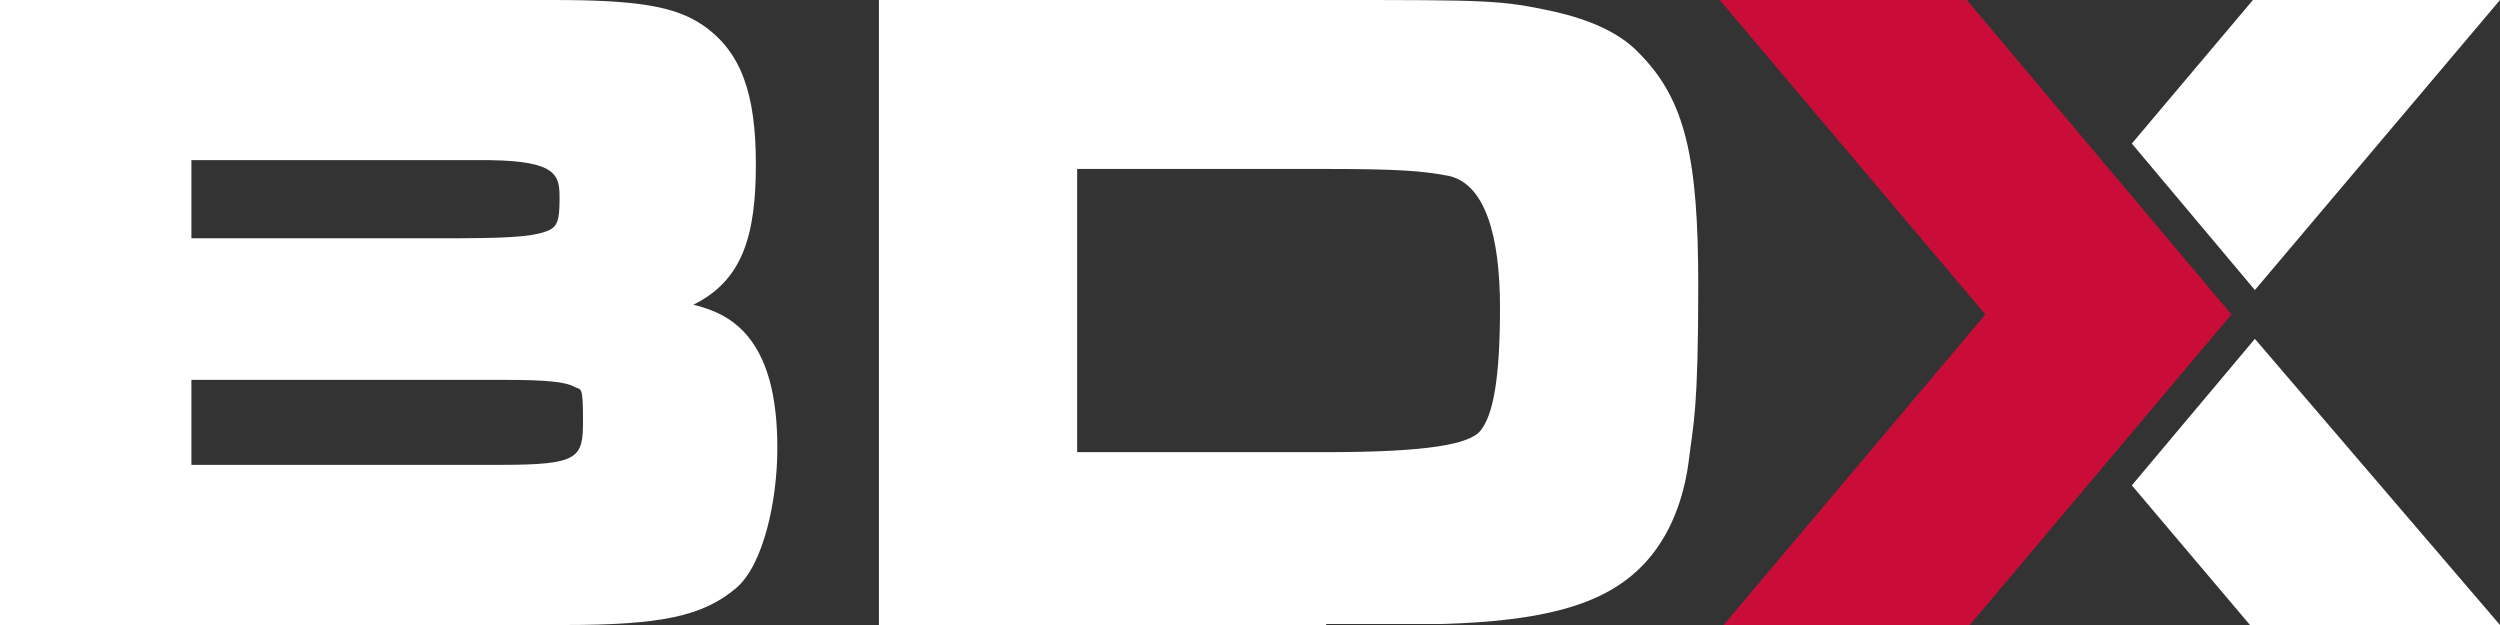 <?xml version="1.0" encoding="UTF-8"?>
<svg id="Lager_1" xmlns="http://www.w3.org/2000/svg" width="256" height="64" xmlns:i="http://ns.adobe.com/AdobeIllustrator/10.0/" version="1.1" viewBox="0 0 256 64">
  <rect x="0" y="0" width="256" height="64" fill="#333333" stroke="none"/>
  <defs>
    <style>
      .st0 {
        fill: #fff;
      }

      .st1 {
        fill: #ca0d38;
      }
    </style>
  </defs>
  <path class="st0" d="M19.6,38.8v8.8h31.7c8,0,8.4-.7,8.4-4.5s-.2-3.1-.9-3.5c-.9-.5-2.9-.7-7-.7H19.6ZM19.6,16.4v8h25.9c5.9,0,8.8-.1,10.4-.7,1.2-.4,1.4-1.1,1.4-3.4s-.2-3.8-7.1-3.9h-30.6ZM45.5,64H0V0h56.6c8.5,0,12.5.6,15.4,2.6,3.9,2.7,5.4,7,5.4,14.2s-1.3,11.9-6.4,14.4c2.4.6,3.8,1.4,5.1,2.7,2.5,2.6,3.5,6.7,3.5,12s-1.4,11.9-4.2,14.3c-3.4,2.9-7.7,3.8-17.6,3.8h-12.4,0Z"/>
  <path class="st0" d="M110.3,17.3v29h25.6c10.2,0,14.6-.8,15.7-2.2,1.3-1.6,2-5.3,2-12.6s-1.5-12.7-5.3-13.5c-2.7-.5-5-.7-12.7-.7h-25.4,0ZM135.8,64h-45.8V0h45.7c16.9,0,18,0,23.5,1.2,3.5.8,6.6,2.1,8.6,4.2,4.8,4.8,6.1,10.8,6.1,23.8s-.5,14.1-1,18.2c-.6,4.4-2.3,8.2-5,10.8-3.9,3.8-10,5.4-20.3,5.7h-11.8Z"/>
  <polygon class="st1" points="203.3 32.2 176.1 0 201.4 0 228.5 32.2 201.7 64 176.5 64 203.3 32.2 203.3 32.2"/>
  <polygon class="st0" points="218.3 14.7 230.7 0 256 0 230.9 29.7 218.3 14.7 218.3 14.7"/>
  <polygon class="st0" points="230.9 34.7 218.3 49.7 230.4 64 256 64 230.9 34.7 230.9 34.7"/>
</svg>